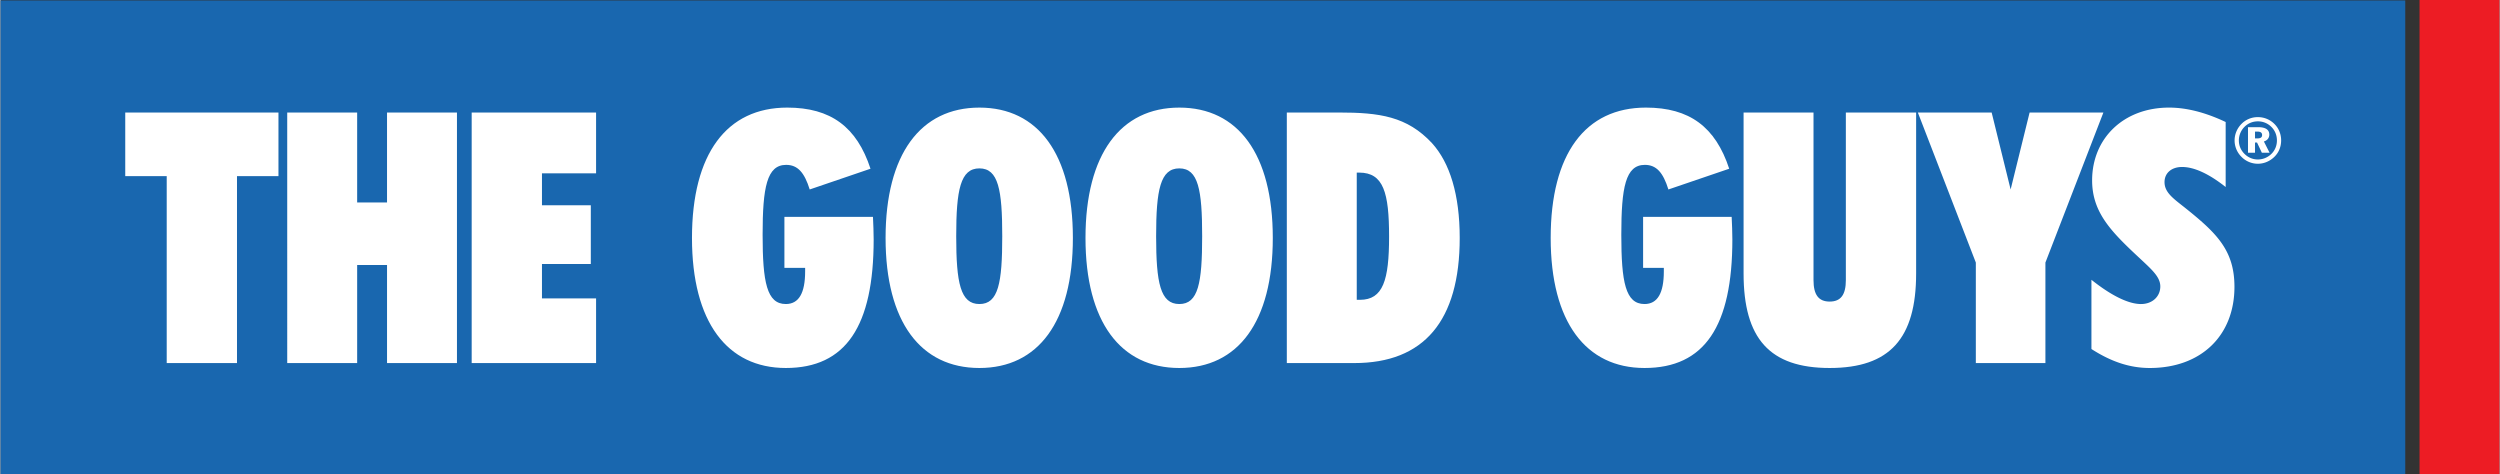 <svg height="474" viewBox="0 0 398.15 75.521" width="2500" xmlns="http://www.w3.org/2000/svg"><rect x="0" y="0" width="398.15" height="75.521" fill="#333333" stroke="none"/><path d="m0 .07h383.14v75.451h-383.14z" fill="#1967af"/><g fill="#fff"><path d="m26.478 57.847v-29.786h-6.607v-10.135h24.412v10.135h-6.607v29.786zm19.2-39.921h11.142v14.333h4.759v-14.333h11.142v39.921h-11.141v-15.621h-4.76v15.621h-11.142zm29.389 0h19.82v9.686h-8.622v5.096h7.782v9.35h-7.782v5.487h8.622v10.303h-19.82zm64.047 20.213c0 13.829-4.423 20.492-13.997 20.492-9.35 0-14.95-7.334-14.95-20.716 0-13.437 5.543-20.772 15.173-20.772 6.943 0 11.086 3.079 13.27 9.741l-9.686 3.304c-.84-2.688-1.903-3.919-3.751-3.919-3.08 0-3.752 3.583-3.752 11.141 0 7.559.672 11.031 3.696 11.031 2.071 0 3.079-1.736 3.079-5.207v-.56h-3.303v-8.118h14.11c.055 1.23.111 2.407.111 3.583zm16.848-20.996c9.35 0 14.893 7.39 14.893 20.772s-5.543 20.716-14.893 20.716-14.95-7.334-14.95-20.716 5.6-20.772 14.95-20.772zm0 31.298c3.023 0 3.639-3.36 3.639-10.807 0-7.39-.616-10.806-3.639-10.806-3.024 0-3.696 3.416-3.696 10.806 0 7.448.672 10.807 3.696 10.807zm31.852-31.298c9.35 0 14.893 7.39 14.893 20.772s-5.543 20.716-14.893 20.716-14.95-7.334-14.95-20.716c.001-13.382 5.6-20.772 14.95-20.772zm0 31.298c3.023 0 3.639-3.36 3.639-10.807 0-7.39-.616-10.806-3.639-10.806s-3.696 3.416-3.696 10.806c.001 7.448.673 10.807 3.696 10.807zm25.414-30.515c6.494 0 10.862.616 14.837 4.872 2.855 3.135 4.423 8.23 4.423 15.117 0 13.213-5.711 19.932-16.797 19.932h-10.75v-39.921zm2.855 29.843h.504c3.695 0 4.647-3.136 4.647-10.078 0-6.999-.896-10.191-4.759-10.191h-.392zm59.846-9.63c0 13.829-4.423 20.492-13.997 20.492-9.35 0-14.95-7.334-14.95-20.716 0-13.437 5.543-20.772 15.173-20.772 6.943 0 11.086 3.079 13.27 9.741l-9.687 3.304c-.84-2.688-1.903-3.919-3.751-3.919-3.08 0-3.752 3.583-3.752 11.141 0 7.559.672 11.031 3.696 11.031 2.071 0 3.079-1.736 3.079-5.207v-.56h-3.303v-8.118h14.11c.056 1.23.112 2.407.112 3.583zm1.786-20.213h11.142v26.707c0 2.296.784 3.416 2.576 3.416s2.576-1.119 2.576-3.416v-26.707h11.198v25.644c0 10.359-4.2 15.061-13.774 15.061s-13.718-4.703-13.718-15.061zm39.525 0 3.024 12.262 3.023-12.262h11.758l-9.239 23.908v16.013h-11.086v-16.013l-9.238-23.908z"/><path d="m341.031 48.441c1.849 0 3.08-1.232 3.08-2.801 0-1.455-1.231-2.574-3.023-4.254-4.704-4.367-7.84-7.447-7.84-12.653 0-6.664 4.983-11.59 12.263-11.59 2.798 0 5.822.783 9.013 2.295v10.359c-2.686-2.128-5.038-3.192-6.943-3.192-1.735 0-2.798 1.008-2.798 2.408 0 1.624 1.343 2.576 3.191 4.031 5.04 4.032 7.951 6.775 7.951 12.653 0 7.783-5.319 12.934-13.493 12.934-3.192 0-6.159-1.008-9.294-3.023v-11.031c3.302 2.632 5.989 3.864 7.893 3.864zm21.294-28.658c.681.691 1.038 1.607 1.038 2.593 0 1.028-.386 1.953-1.1 2.635-.732.702-1.657 1.078-2.614 1.078a3.632 3.632 0 0 1 -2.634-1.129 3.676 3.676 0 0 1 -1.068-2.584c0-.986.398-1.942 1.129-2.665a3.591 3.591 0 0 1 2.573-1.048 3.671 3.671 0 0 1 2.676 1.12zm-4.781.407a3.059 3.059 0 0 0 -.916 2.187c0 .794.295 1.527.865 2.106.58.6 1.343.926 2.156.926.794 0 1.557-.304 2.147-.875.58-.559.895-1.322.895-2.157 0-.813-.294-1.556-.854-2.126a2.993 2.993 0 0 0 -2.178-.916c-.823 0-1.547.295-2.115.855zm2.176.072c1.17 0 1.759.416 1.759 1.179 0 .529-.315.936-.865 1.1l.906 1.789h-1.231l-.763-1.616h-.325v1.616h-1.118v-4.068zm-.519 1.789h.398c.487 0 .732-.173.732-.528 0-.398-.255-.56-.794-.56h-.336z"/></g><path d="m385.415 0h12.735v75.521h-12.735z" fill="#ed1c24"/></svg>
